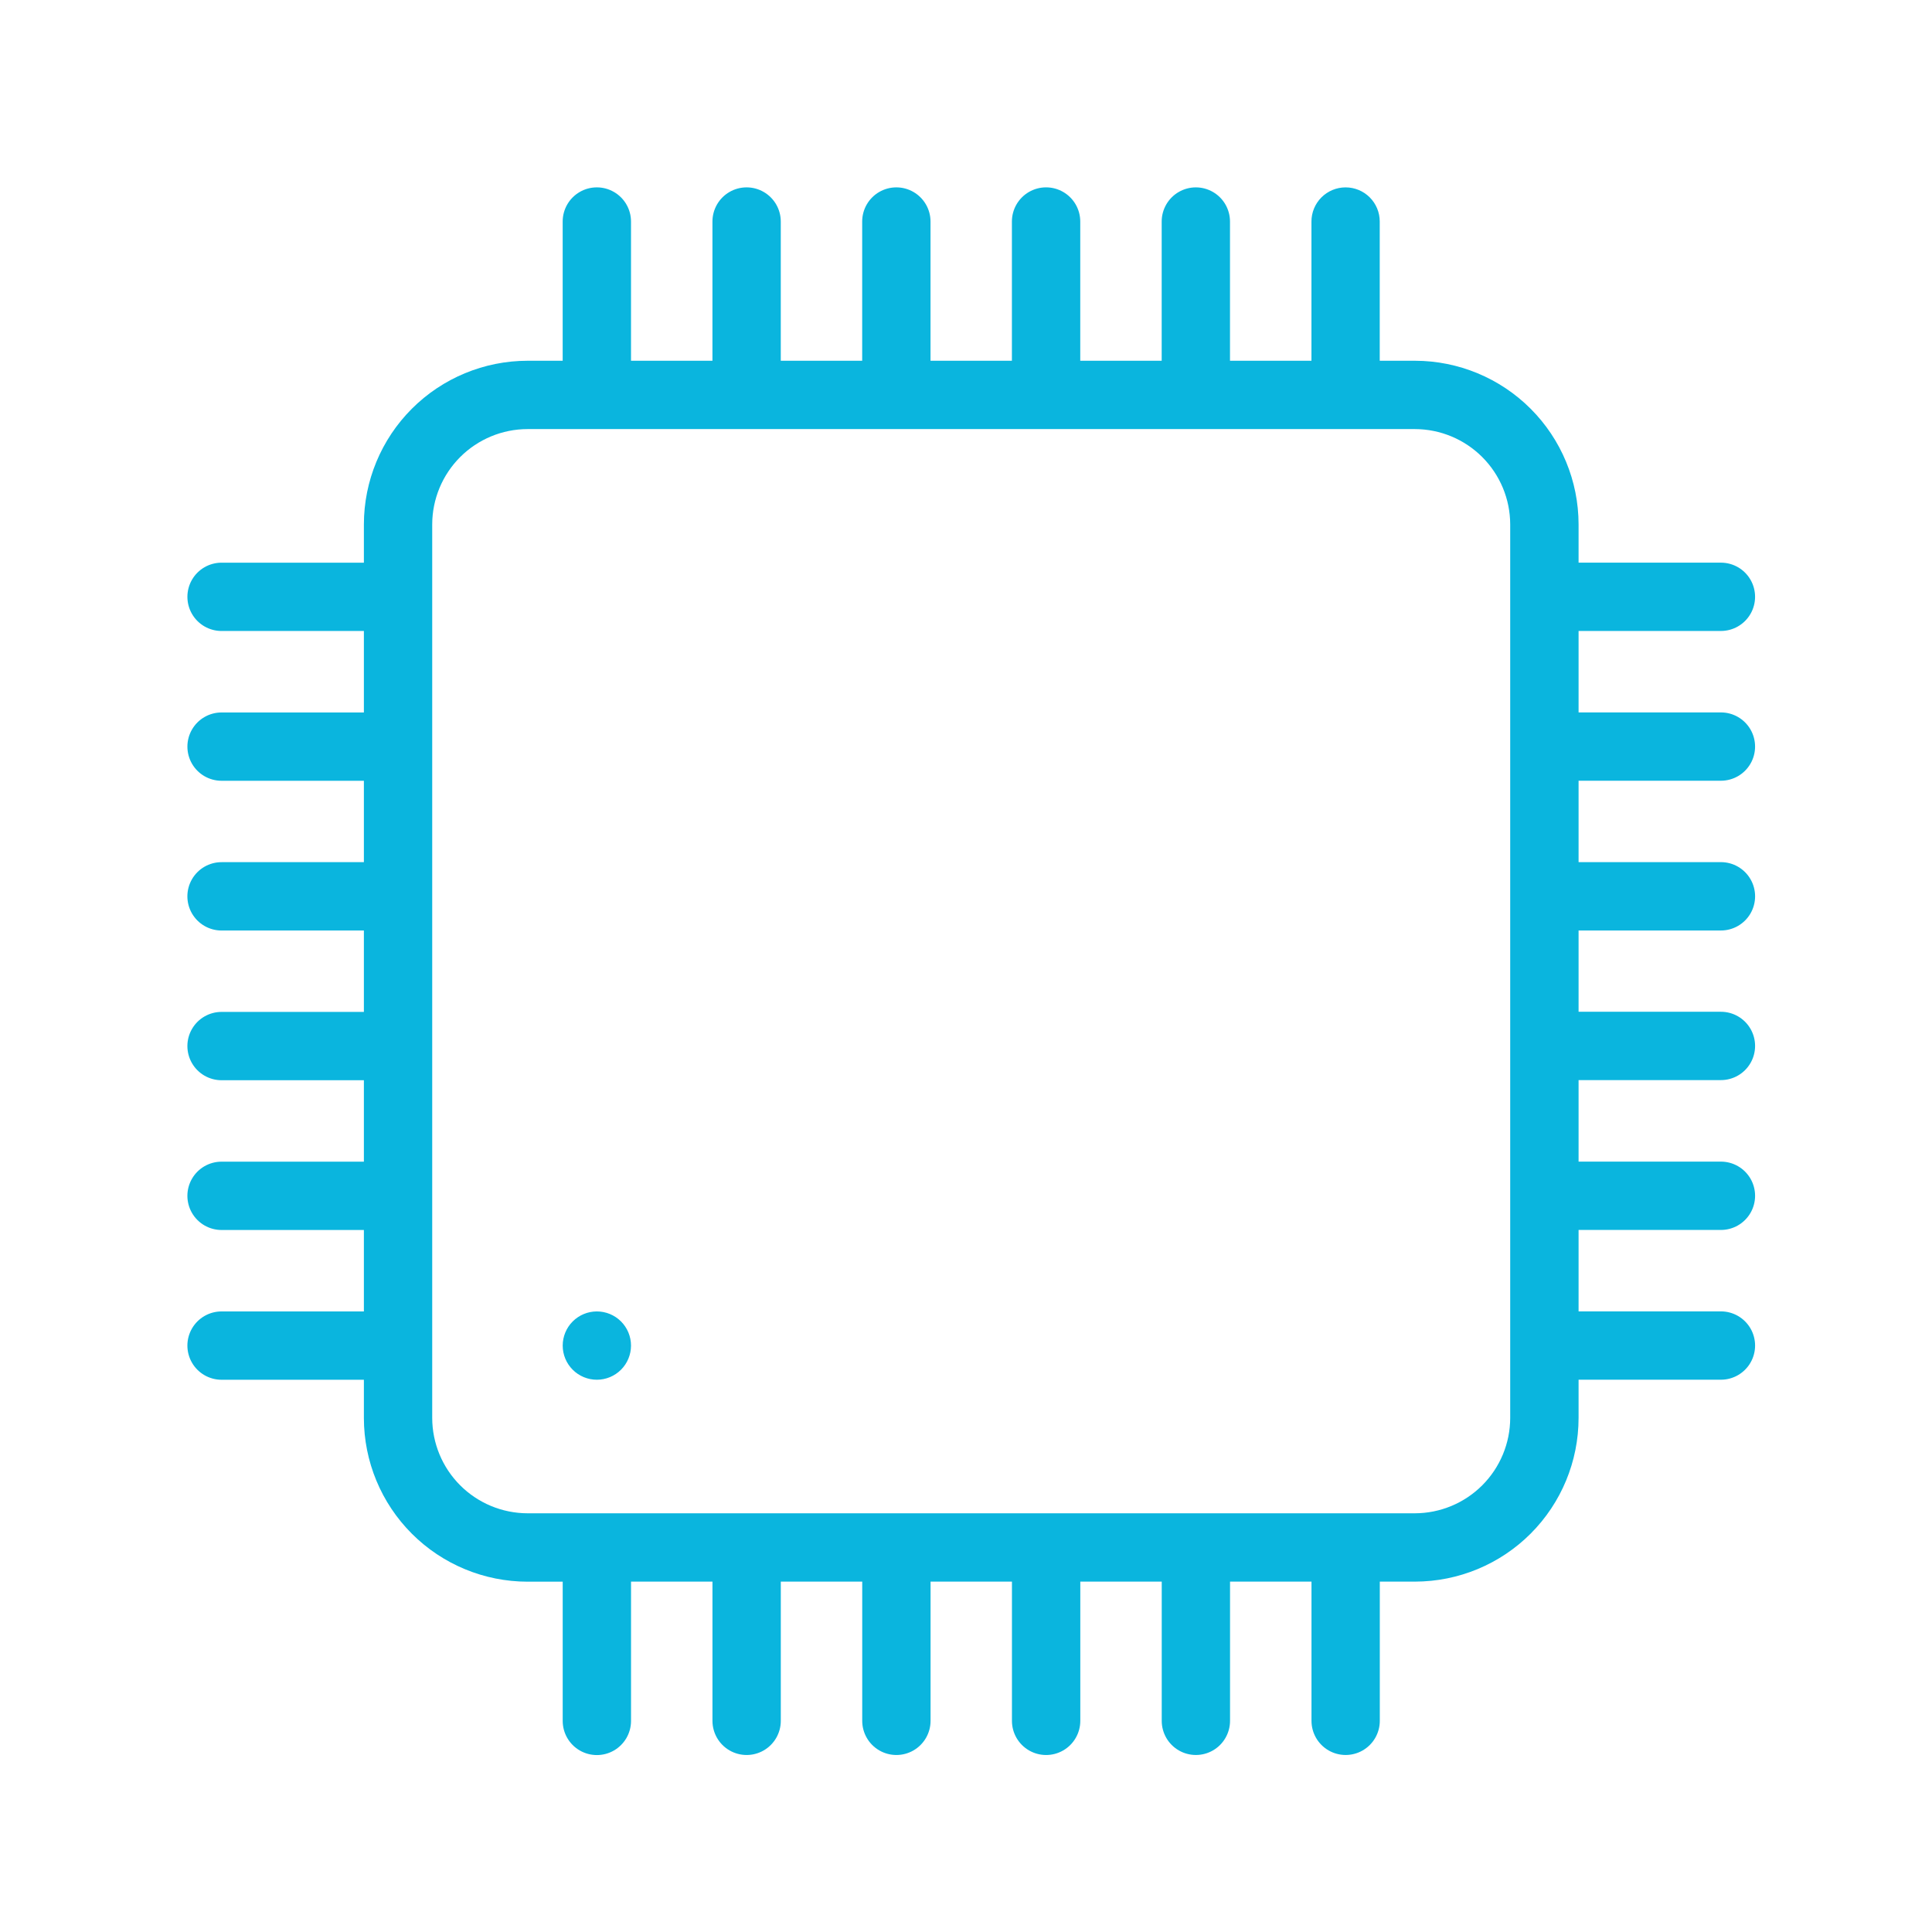 <?xml version="1.0" encoding="UTF-8"?> <svg xmlns="http://www.w3.org/2000/svg" xmlns:xlink="http://www.w3.org/1999/xlink" id="Group_41009" data-name="Group 41009" width="87" height="87" viewBox="0 0 87 87"><defs><clipPath id="clip-path"><path id="Path_9436" data-name="Path 9436" d="M16.9,52.155a1.538,1.538,0,1,0,1.537-1.538A1.539,1.539,0,0,0,16.9,52.155m-5.876,3.261V15.175a4.3,4.3,0,0,1,4.291-4.291H55.278a4.3,4.3,0,0,1,4.289,4.291V55.415a4.3,4.3,0,0,1-4.289,4.292H15.315a4.3,4.3,0,0,1-4.291-4.292M52.154,0a1.537,1.537,0,0,0-1.537,1.537V7.807H46.949V1.538a1.538,1.538,0,0,0-3.076,0V7.807H40.206V1.538a1.539,1.539,0,0,0-3.078,0V7.807H33.463V1.538a1.538,1.538,0,0,0-3.077,0V7.807H26.72V1.538a1.538,1.538,0,0,0-3.077,0V7.807H19.976V1.538a1.538,1.538,0,0,0-3.077,0V7.807H15.315a7.377,7.377,0,0,0-7.368,7.368V16.9H1.538a1.538,1.538,0,1,0,0,3.076H7.947v3.669H1.538a1.538,1.538,0,1,0,0,3.076H7.947v3.665H1.538a1.539,1.539,0,0,0,0,3.078H7.947v3.665H1.538a1.538,1.538,0,0,0,0,3.077H7.947v3.667H1.538a1.538,1.538,0,1,0,0,3.077H7.947v3.667H1.538a1.538,1.538,0,0,0,0,3.077H7.947v1.724a7.376,7.376,0,0,0,7.368,7.369H16.9v6.269a1.538,1.538,0,0,0,3.077,0V62.784h3.667v6.269a1.538,1.538,0,0,0,3.077,0V62.784h3.667v6.269a1.538,1.538,0,1,0,3.077,0V62.784h3.665v6.269a1.539,1.539,0,0,0,3.078,0V62.784h3.667v6.269a1.538,1.538,0,1,0,3.076,0V62.784h3.668v6.269a1.538,1.538,0,1,0,3.076,0V62.784h1.586a7.374,7.374,0,0,0,7.365-7.369V53.692h6.41a1.538,1.538,0,0,0,0-3.077h-6.41V46.948h6.41a1.538,1.538,0,0,0,0-3.077h-6.41V40.2h6.41a1.538,1.538,0,0,0,0-3.077h-6.41V33.463h6.41a1.539,1.539,0,0,0,0-3.078h-6.41V26.719h6.41a1.538,1.538,0,0,0,0-3.076h-6.41V19.975h6.41a1.538,1.538,0,0,0,0-3.076h-6.41V15.175a7.375,7.375,0,0,0-7.365-7.368H53.692V1.538A1.536,1.536,0,0,0,52.154,0Z" transform="translate(0 -0.001)" fill="#0ab5de"></path></clipPath></defs><g id="Group_41006" data-name="Group 41006"><rect id="Rectangle_50217" data-name="Rectangle 50217" width="87" height="87" fill="none"></rect></g><g id="Group_41011" data-name="Group 41011" transform="translate(8.439 8.438)"><g id="Group_41010" data-name="Group 41010" transform="translate(0 0.001)" clip-path="url(#clip-path)"><rect id="Rectangle_50219" data-name="Rectangle 50219" width="99.83" height="99.83" transform="translate(-35.295 35.295) rotate(-45)" fill="#0ab5de"></rect></g></g></svg> 